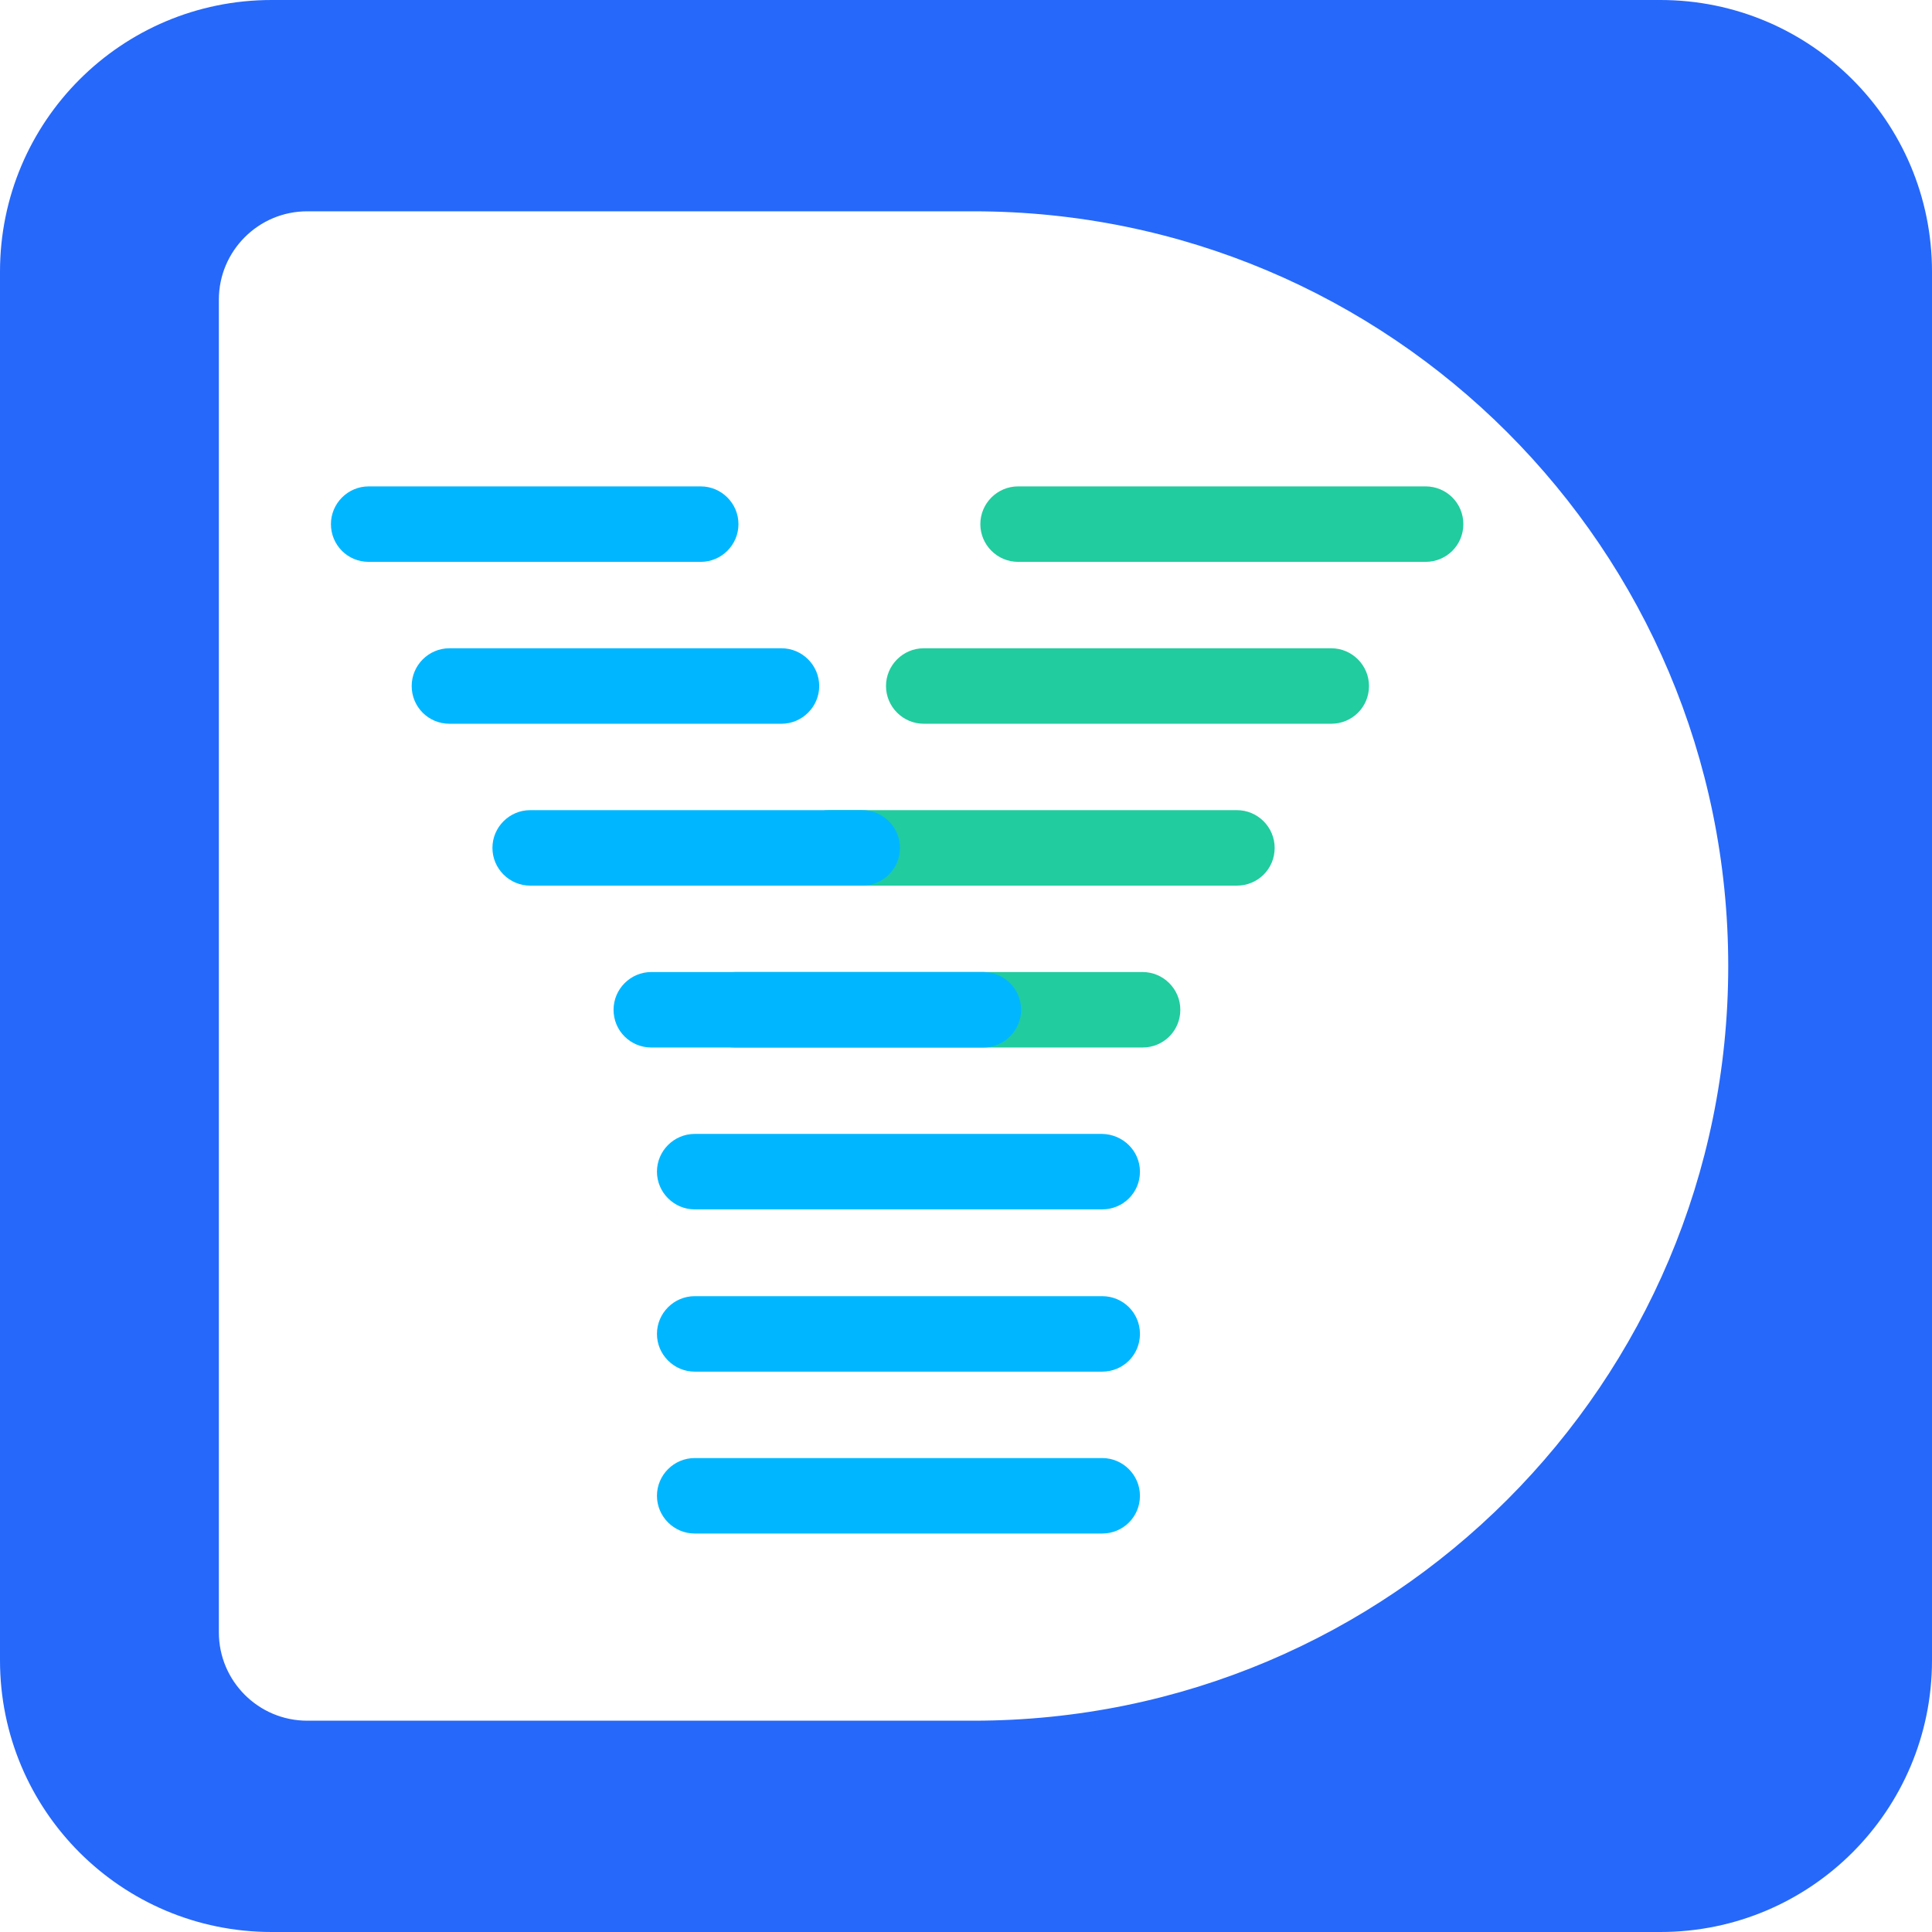 <?xml version="1.0" encoding="UTF-8"?>
<svg id="_图层_2" xmlns="http://www.w3.org/2000/svg" version="1.1" viewBox="0 0 512 512">
  <!-- Generator: Adobe Illustrator 29.0.1, SVG Export Plug-In . SVG Version: 2.1.0 Build 192)  -->
  <defs>
    <style>
      .st0 {
        fill: #21cc9f;
      }

      .st1 {
        fill: #2668f9;
      }

      .st2 {
        fill: #00b7ff;
      }
    </style>
  </defs>
  <g id="_图层_6">
    <g>
      <path class="st1" d="M440,0H72C32.2,0,0,32.2,0,72v368c0,39.8,32.2,72,72,72h368c39.8,0,72-32.2,72-72V72c0-39.8-32.2-72-72-72ZM458,256c0,110.5-89.5,200-200,200H81.4c-12.9,0-23.4-10.5-23.4-23.4V79.4c0-12.9,10.5-23.4,23.4-23.4h176.6c110.5,0,200,89.5,200,200h0Z"/>
      <g>
        <path class="st0" d="M387.8,138.9h0c0,5.6-4.5,10-10,10h-108c-5.5,0-10-4.5-10-10h0c0-5.5,4.5-10,10-10h108c5.5,0,10,4.4,10,10Z"/>
        <path class="st0" d="M362.8,181.8h0c0,5.6-4.5,10-10,10h-108c-5.5,0-10-4.5-10-10h0c0-5.5,4.5-10,10-10h108c5.5,0,10,4.5,10,10Z"/>
        <path class="st0" d="M337.8,224.7h0c0,5.6-4.5,10-10,10h-108c-5.5,0-10-4.5-10-10h0c0-5.5,4.5-10,10-10h108c5.5,0,10,4.5,10,10Z"/>
        <path class="st0" d="M312.8,267.6h0c0,5.6-4.5,10-10,10h-108c-5.5,0-10-4.5-10-10h0c0-5.5,4.5-10,10-10h108c5.5,0,10,4.5,10,10Z"/>
      </g>
      <g>
        <path class="st2" d="M162.6,267.6h0c0-5.5,4.5-10,10-10h88c5.5,0,10,4.5,10,10h0c0,5.5-4.5,10-10,10h-88c-5.5,0-10-4.4-10-10Z"/>
        <path class="st2" d="M130.5,224.7h0c0-5.5,4.5-10,10-10h88c5.5,0,10,4.5,10,10h0c0,5.5-4.5,10-10,10h-88c-5.5,0-10-4.5-10-10Z"/>
        <path class="st2" d="M109.1,181.8h0c0-5.5,4.5-10,10-10h88c5.5,0,10,4.5,10,10h0c0,5.5-4.5,10-10,10h-88c-5.6,0-10-4.5-10-10Z"/>
        <path class="st2" d="M87.7,138.9h0c0-5.5,4.5-10,10-10h88c5.5,0,10,4.5,10,10h0c0,5.5-4.5,10-10,10h-88c-5.6,0-10-4.5-10-10Z"/>
      </g>
      <g>
        <path class="st2" d="M302.1,310.5h0c0,5.6-4.5,10-10,10h-108c-5.5,0-10-4.5-10-10h0c0-5.5,4.5-10,10-10h108c5.5.1,10,4.5,10,10Z"/>
        <path class="st2" d="M302.1,353.5h0c0,5.6-4.5,10-10,10h-108c-5.5,0-10-4.5-10-10h0c0-5.5,4.5-10,10-10h108c5.5,0,10,4.4,10,10Z"/>
        <path class="st2" d="M302.1,396.4h0c0,5.6-4.5,10-10,10h-108c-5.5,0-10-4.5-10-10h0c0-5.5,4.5-10,10-10h108c5.5,0,10,4.5,10,10Z"/>
      </g>
    </g>
  </g>
</svg>